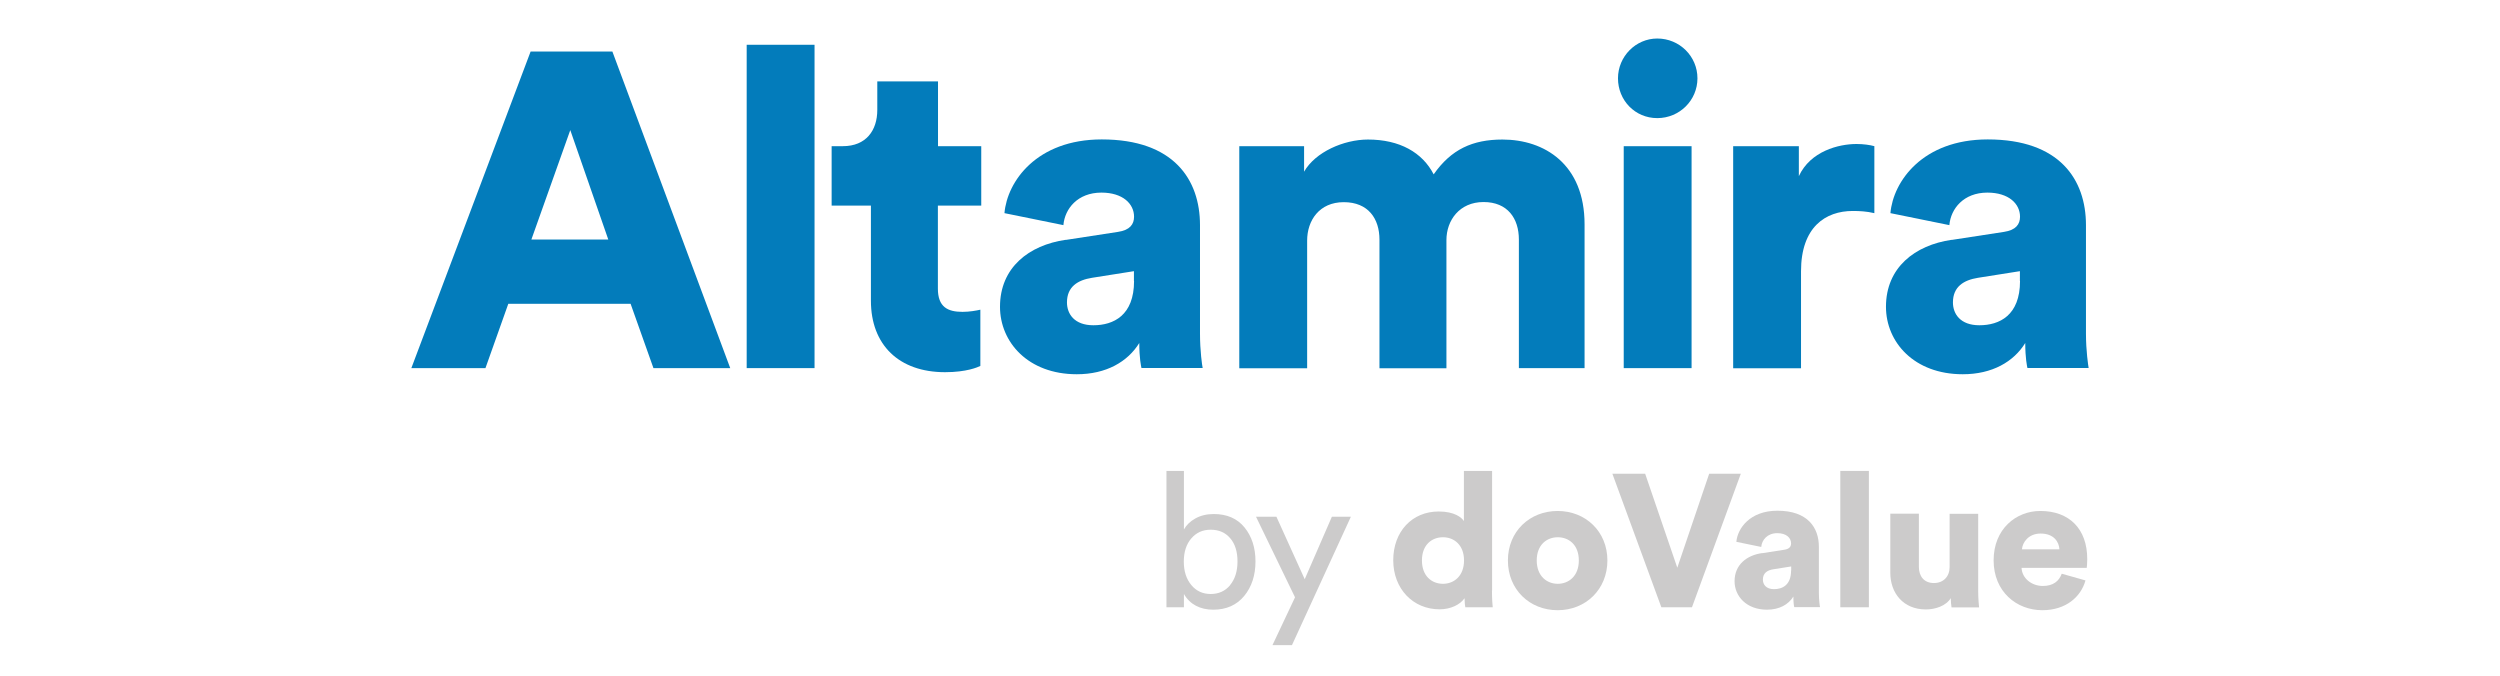 <?xml version="1.0" encoding="UTF-8"?>
<svg id="Capa_1" data-name="Capa 1" xmlns="http://www.w3.org/2000/svg" viewBox="0 0 196 53">
  <defs>
    <style>
      .cls-1 {
        fill: #037cbb;
      }

      .cls-2 {
        fill: #cccbcb;
      }
    </style>
  </defs>
  <g>
    <path class="cls-1" d="M41.67,18.78h6.02l-2.98-8.58-3.05,8.58Zm7.77,5.04h-9.59l-1.79,5.04h-5.81L41.6,4.04h6.41l9.24,24.82h-6.02l-1.79-5.04Z"/>
    <rect class="cls-1" x="58.54" y="3.51" width="5.32" height="25.35"/>
    <path class="cls-1" d="M73.53,11.46h3.4v4.66h-3.4v6.51c0,1.44,.77,1.82,1.93,1.82,.56,0,1.09-.1,1.4-.17v4.41c-.21,.1-1.08,.49-2.77,.49-3.61,0-5.81-2.14-5.81-5.6v-7.46h-3.08v-4.66h.88c1.82,0,2.7-1.23,2.7-2.84v-2.24h4.76v5.08Z"/>
    <path class="cls-1" d="M88.9,22.03v-.77l-3.29,.52c-1.12,.18-1.96,.7-1.96,1.93,0,.91,.59,1.79,2.07,1.79,1.58,0,3.19-.77,3.19-3.47m-5.36-3.22l4.1-.63c.94-.14,1.26-.6,1.26-1.19,0-1.01-.88-1.89-2.56-1.89-1.86,0-2.87,1.26-2.98,2.55l-4.62-.94c.21-2.48,2.52-5.78,7.63-5.78,5.64,0,7.7,3.15,7.7,6.72v8.51c0,1.36,.17,2.52,.21,2.69h-4.8c-.03-.14-.17-.77-.17-1.96-.91,1.47-2.59,2.45-4.9,2.45-3.82,0-6.02-2.52-6.02-5.29,0-3.08,2.27-4.83,5.15-5.25"/>
    <path class="cls-1" d="M97.16,28.86V11.46h5.08v2c.88-1.54,3.11-2.52,5.01-2.52,2.49,0,4.27,1.02,5.15,2.73,1.37-1.96,3.05-2.73,5.39-2.73,3.29,0,6.44,1.93,6.44,6.65v11.27h-5.15v-10.08c0-1.65-.88-2.94-2.77-2.94s-2.91,1.44-2.91,2.98v10.05h-5.25v-10.08c0-1.65-.88-2.94-2.8-2.94s-2.87,1.44-2.87,3.01v10.01h-5.32Z"/>
    <path class="cls-1" d="M127.3,11.46h5.32V28.86h-5.32V11.46Zm2.63-8.44c1.75,0,3.15,1.4,3.15,3.12s-1.4,3.12-3.15,3.12-3.08-1.4-3.08-3.12,1.4-3.12,3.08-3.12"/>
    <path class="cls-1" d="M146.94,16.71c-.59-.14-1.15-.17-1.68-.17-2.14,0-4.06,1.26-4.06,4.73v7.6h-5.32V11.46h5.15v2.35c.91-1.96,3.12-2.52,4.52-2.52,.52,0,1.05,.07,1.4,.17v5.25Z"/>
    <path class="cls-1" d="M158.36,22.03v-.77l-3.29,.52c-1.12,.18-1.96,.7-1.96,1.93,0,.91,.59,1.79,2.07,1.79,1.58,0,3.19-.77,3.19-3.47m-5.36-3.22l4.1-.63c.94-.14,1.26-.6,1.26-1.19,0-1.01-.88-1.89-2.56-1.89-1.86,0-2.87,1.26-2.98,2.55l-4.62-.94c.21-2.48,2.52-5.78,7.63-5.78,5.64,0,7.7,3.15,7.7,6.72v8.51c0,1.36,.18,2.52,.21,2.69h-4.8c-.03-.14-.17-.77-.17-1.96-.91,1.47-2.59,2.45-4.9,2.45-3.82,0-6.02-2.52-6.02-5.29,0-3.08,2.27-4.83,5.15-5.25"/>
  </g>
  <g>
    <path class="cls-2" d="M92.82,47.61h-1.37v-10.69h1.37v4.59c.19-.34,.48-.63,.89-.86,.41-.23,.89-.35,1.45-.35,1.03,0,1.84,.35,2.41,1.05s.86,1.59,.86,2.67-.3,2-.89,2.71c-.59,.71-1.4,1.07-2.42,1.07s-1.83-.41-2.3-1.23v1.03Zm3.62-1.74c.38-.46,.58-1.08,.58-1.85s-.19-1.38-.57-1.82c-.38-.45-.89-.67-1.53-.67s-1.13,.23-1.52,.68-.59,1.06-.59,1.82,.2,1.37,.59,1.84c.39,.47,.9,.7,1.52,.7s1.14-.23,1.52-.69Z"/>
    <path class="cls-2" d="M101.28,50.58h-1.52l1.77-3.75-3.06-6.32h1.6l2.22,4.9,2.13-4.9h1.49l-4.62,10.07Z"/>
    <g>
      <path class="cls-2" d="M113.13,45.77c.87,0,1.65-.62,1.65-1.83s-.78-1.82-1.65-1.82-1.65,.59-1.65,1.82,.78,1.83,1.65,1.83m3.84,.53c0,.66,.04,1.15,.06,1.31h-2.15c-.02-.09-.06-.41-.06-.71-.34,.5-1.08,.87-1.96,.87-2.07,0-3.63-1.6-3.63-3.85s1.48-3.82,3.56-3.82c1.25,0,1.8,.47,1.98,.75v-3.93h2.21v9.38Z"/>
      <path class="cls-2" d="M123.78,43.94c0-1.24-.8-1.82-1.65-1.82s-1.65,.58-1.65,1.82,.81,1.83,1.65,1.83,1.65-.59,1.65-1.83m2.24,0c0,2.27-1.7,3.9-3.9,3.9s-3.9-1.62-3.9-3.9,1.71-3.88,3.9-3.88,3.9,1.61,3.9,3.88"/>
      <polygon class="cls-2" points="134 37.14 136.48 37.14 132.65 47.61 130.25 47.61 126.41 37.14 128.98 37.14 131.5 44.51 134 37.14"/>
      <path class="cls-2" d="M140.43,44.73v-.32l-1.39,.22c-.47,.07-.83,.29-.83,.81,0,.38,.25,.75,.87,.75,.66,0,1.34-.32,1.34-1.46m-2.26-1.36l1.73-.27c.4-.06,.53-.25,.53-.5,0-.43-.37-.8-1.08-.8-.78,0-1.21,.53-1.26,1.08l-1.95-.4c.09-1.05,1.06-2.44,3.22-2.44,2.38,0,3.25,1.33,3.25,2.83v3.59c0,.58,.07,1.06,.09,1.14h-2.02c-.02-.06-.07-.33-.07-.83-.38,.62-1.09,1.03-2.07,1.03-1.61,0-2.54-1.06-2.54-2.23,0-1.3,.96-2.04,2.17-2.21"/>
      <rect class="cls-2" x="144.28" y="36.92" width="2.24" height="10.69"/>
      <path class="cls-2" d="M152.95,46.88c-.38,.63-1.23,.9-1.96,.9-1.79,0-2.79-1.3-2.79-2.87v-4.64h2.24v4.17c0,.71,.38,1.27,1.18,1.27,.75,0,1.23-.52,1.23-1.25v-4.18h2.24v6.03c0,.66,.06,1.2,.07,1.31h-2.16c-.03-.13-.06-.55-.06-.74"/>
      <path class="cls-2" d="M161.46,43.07c-.03-.56-.41-1.24-1.48-1.24-.94,0-1.42,.69-1.46,1.24h2.94Zm2.04,2.44c-.35,1.27-1.52,2.33-3.38,2.33-2.02,0-3.82-1.45-3.82-3.91s1.76-3.87,3.66-3.87c2.27,0,3.68,1.4,3.68,3.77,0,.31-.03,.65-.04,.69h-5.11c.04,.83,.8,1.42,1.67,1.42,.81,0,1.27-.38,1.48-.96l1.88,.53Z"/>
    </g>
  </g>
</svg>